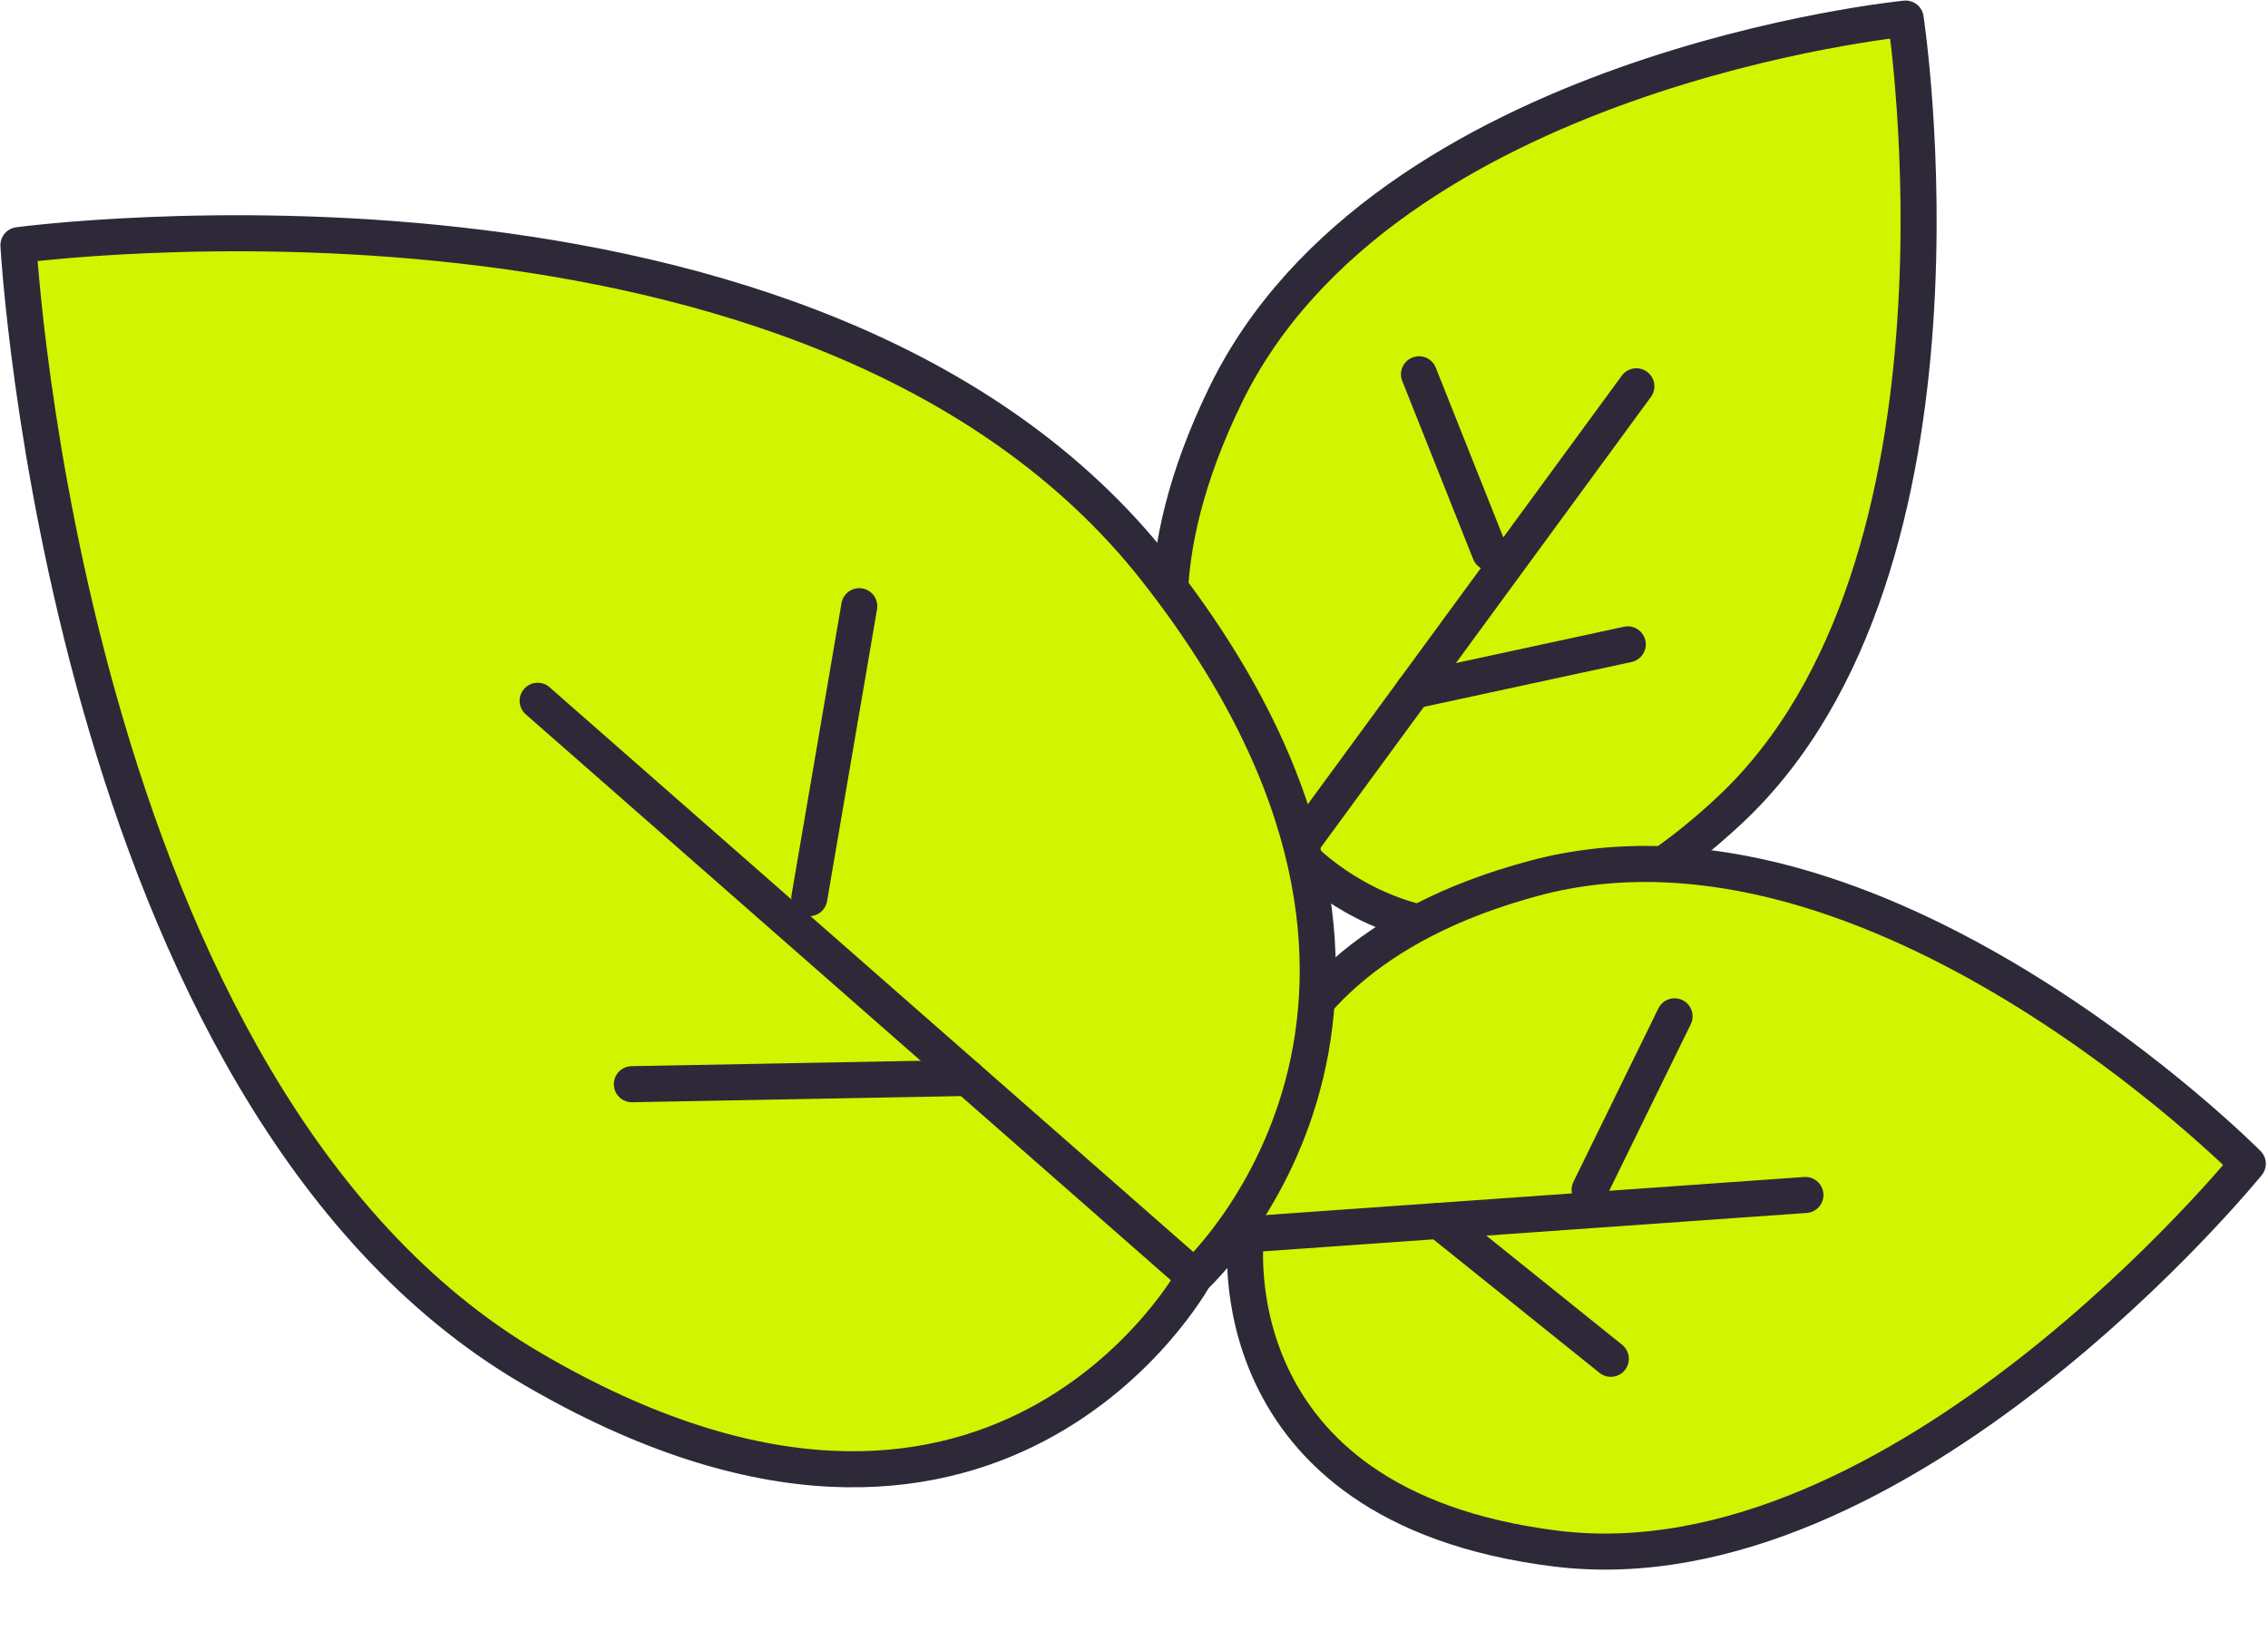 <?xml version="1.0" encoding="UTF-8" standalone="no"?><svg xmlns="http://www.w3.org/2000/svg" xmlns:xlink="http://www.w3.org/1999/xlink" fill="#000000" height="182.1" preserveAspectRatio="xMidYMid meet" version="1" viewBox="86.9 125.5 251.6 182.1" width="251.6" zoomAndPan="magnify"><g><g id="change1_1"><path d="M 298.305 127.562 C 298.305 127.562 240.359 133.219 222.816 169.406 C 205.273 205.594 230.637 219.945 230.637 219.945 C 230.637 219.945 250.109 242.32 278.859 215.312 C 307.609 188.309 298.305 127.562 298.305 127.562" fill="#d0f500"/></g><path d="M 2983.047 2976.375 C 2983.047 2976.375 2403.594 2919.812 2228.164 2557.938 C 2052.734 2196.062 2306.367 2052.547 2306.367 2052.547 C 2306.367 2052.547 2501.094 1828.797 2788.594 2098.875 C 3076.094 2368.914 2983.047 2976.375 2983.047 2976.375 Z M 2983.047 2976.375" fill="none" stroke="#2e2939" stroke-linecap="round" stroke-linejoin="round" stroke-miterlimit="10" stroke-width="40" transform="matrix(.1 0 0 -.1 0 425.2)"/><path d="M 2443.164 2581.766 L 2521.875 2383.992" fill="none" stroke="#2e2939" stroke-linecap="round" stroke-linejoin="round" stroke-miterlimit="10" stroke-width="40" transform="matrix(.1 0 0 -.1 0 425.2)"/><path d="M 2674.766 2282.117 L 2436.836 2230.711" fill="none" stroke="#2e2939" stroke-linecap="round" stroke-linejoin="round" stroke-miterlimit="10" stroke-width="40" transform="matrix(.1 0 0 -.1 0 425.2)"/><path d="M 2306.367 2052.547 L 2684.297 2568.445" fill="none" stroke="#2e2939" stroke-linecap="round" stroke-linejoin="round" stroke-miterlimit="10" stroke-width="40" transform="matrix(.1 0 0 -.1 0 425.2)"/><g id="change1_2"><path d="M 336.258 254.609 C 336.258 254.609 294.887 212.809 257.113 222.93 C 219.34 233.047 225.125 262.461 225.125 262.461 C 225.125 262.461 221.238 292.555 259.488 297.305 C 297.738 302.055 336.258 254.609 336.258 254.609" fill="#d0f500"/></g><path d="M 3362.578 1705.906 C 3362.578 1705.906 2948.867 2123.914 2571.133 2022.703 C 2193.398 1921.531 2251.25 1627.391 2251.25 1627.391 C 2251.25 1627.391 2212.383 1326.453 2594.883 1278.953 C 2977.383 1231.453 3362.578 1705.906 3362.578 1705.906 Z M 3362.578 1705.906" fill="none" stroke="#2e2939" stroke-linecap="round" stroke-linejoin="round" stroke-miterlimit="10" stroke-width="40" transform="matrix(.1 0 0 -.1 0 425.2)"/><path d="M 2726.68 1869.461 L 2632.422 1676.961" fill="none" stroke="#2e2939" stroke-linecap="round" stroke-linejoin="round" stroke-miterlimit="10" stroke-width="40" transform="matrix(.1 0 0 -.1 0 425.2)"/><path d="M 2655.938 1489.5 L 2465.469 1642.547" fill="none" stroke="#2e2939" stroke-linecap="round" stroke-linejoin="round" stroke-miterlimit="10" stroke-width="40" transform="matrix(.1 0 0 -.1 0 425.2)"/><path d="M 2251.25 1627.391 L 2871.836 1671.258" fill="none" stroke="#2e2939" stroke-linecap="round" stroke-linejoin="round" stroke-miterlimit="10" stroke-width="40" transform="matrix(.1 0 0 -.1 0 425.2)"/><g id="change1_3"><path d="M 88.945 152.699 C 88.945 152.699 177.492 140.746 215.168 188.746 C 252.848 236.73 219.391 267.156 219.391 267.156 C 219.391 267.156 197.297 307.535 145.73 277.234 C 94.168 246.938 88.945 152.699 88.945 152.699" fill="#d0f500"/></g><path d="M 889.453 2725.008 C 889.453 2725.008 1774.922 2844.539 2151.68 2364.539 C 2528.477 1884.695 2193.906 1580.438 2193.906 1580.438 C 2193.906 1580.438 1972.969 1176.648 1457.305 1479.656 C 941.68 1782.625 889.453 2725.008 889.453 2725.008 Z M 889.453 2725.008" fill="none" stroke="#2e2939" stroke-linecap="round" stroke-linejoin="round" stroke-miterlimit="10" stroke-width="40" transform="matrix(.1 0 0 -.1 0 425.2)"/><path d="M 1822.227 2324.461 L 1766.797 2000.594" fill="none" stroke="#2e2939" stroke-linecap="round" stroke-linejoin="round" stroke-miterlimit="10" stroke-width="40" transform="matrix(.1 0 0 -.1 0 425.2)"/><path d="M 1569.961 1794.148 L 1942.5 1801.102" fill="none" stroke="#2e2939" stroke-linecap="round" stroke-linejoin="round" stroke-miterlimit="10" stroke-width="40" transform="matrix(.1 0 0 -.1 0 425.2)"/><path d="M 2193.906 1580.438 L 1465.43 2219.539" fill="none" stroke="#2e2939" stroke-linecap="round" stroke-linejoin="round" stroke-miterlimit="10" stroke-width="40" transform="matrix(.1 0 0 -.1 0 425.2)"/></g></svg>